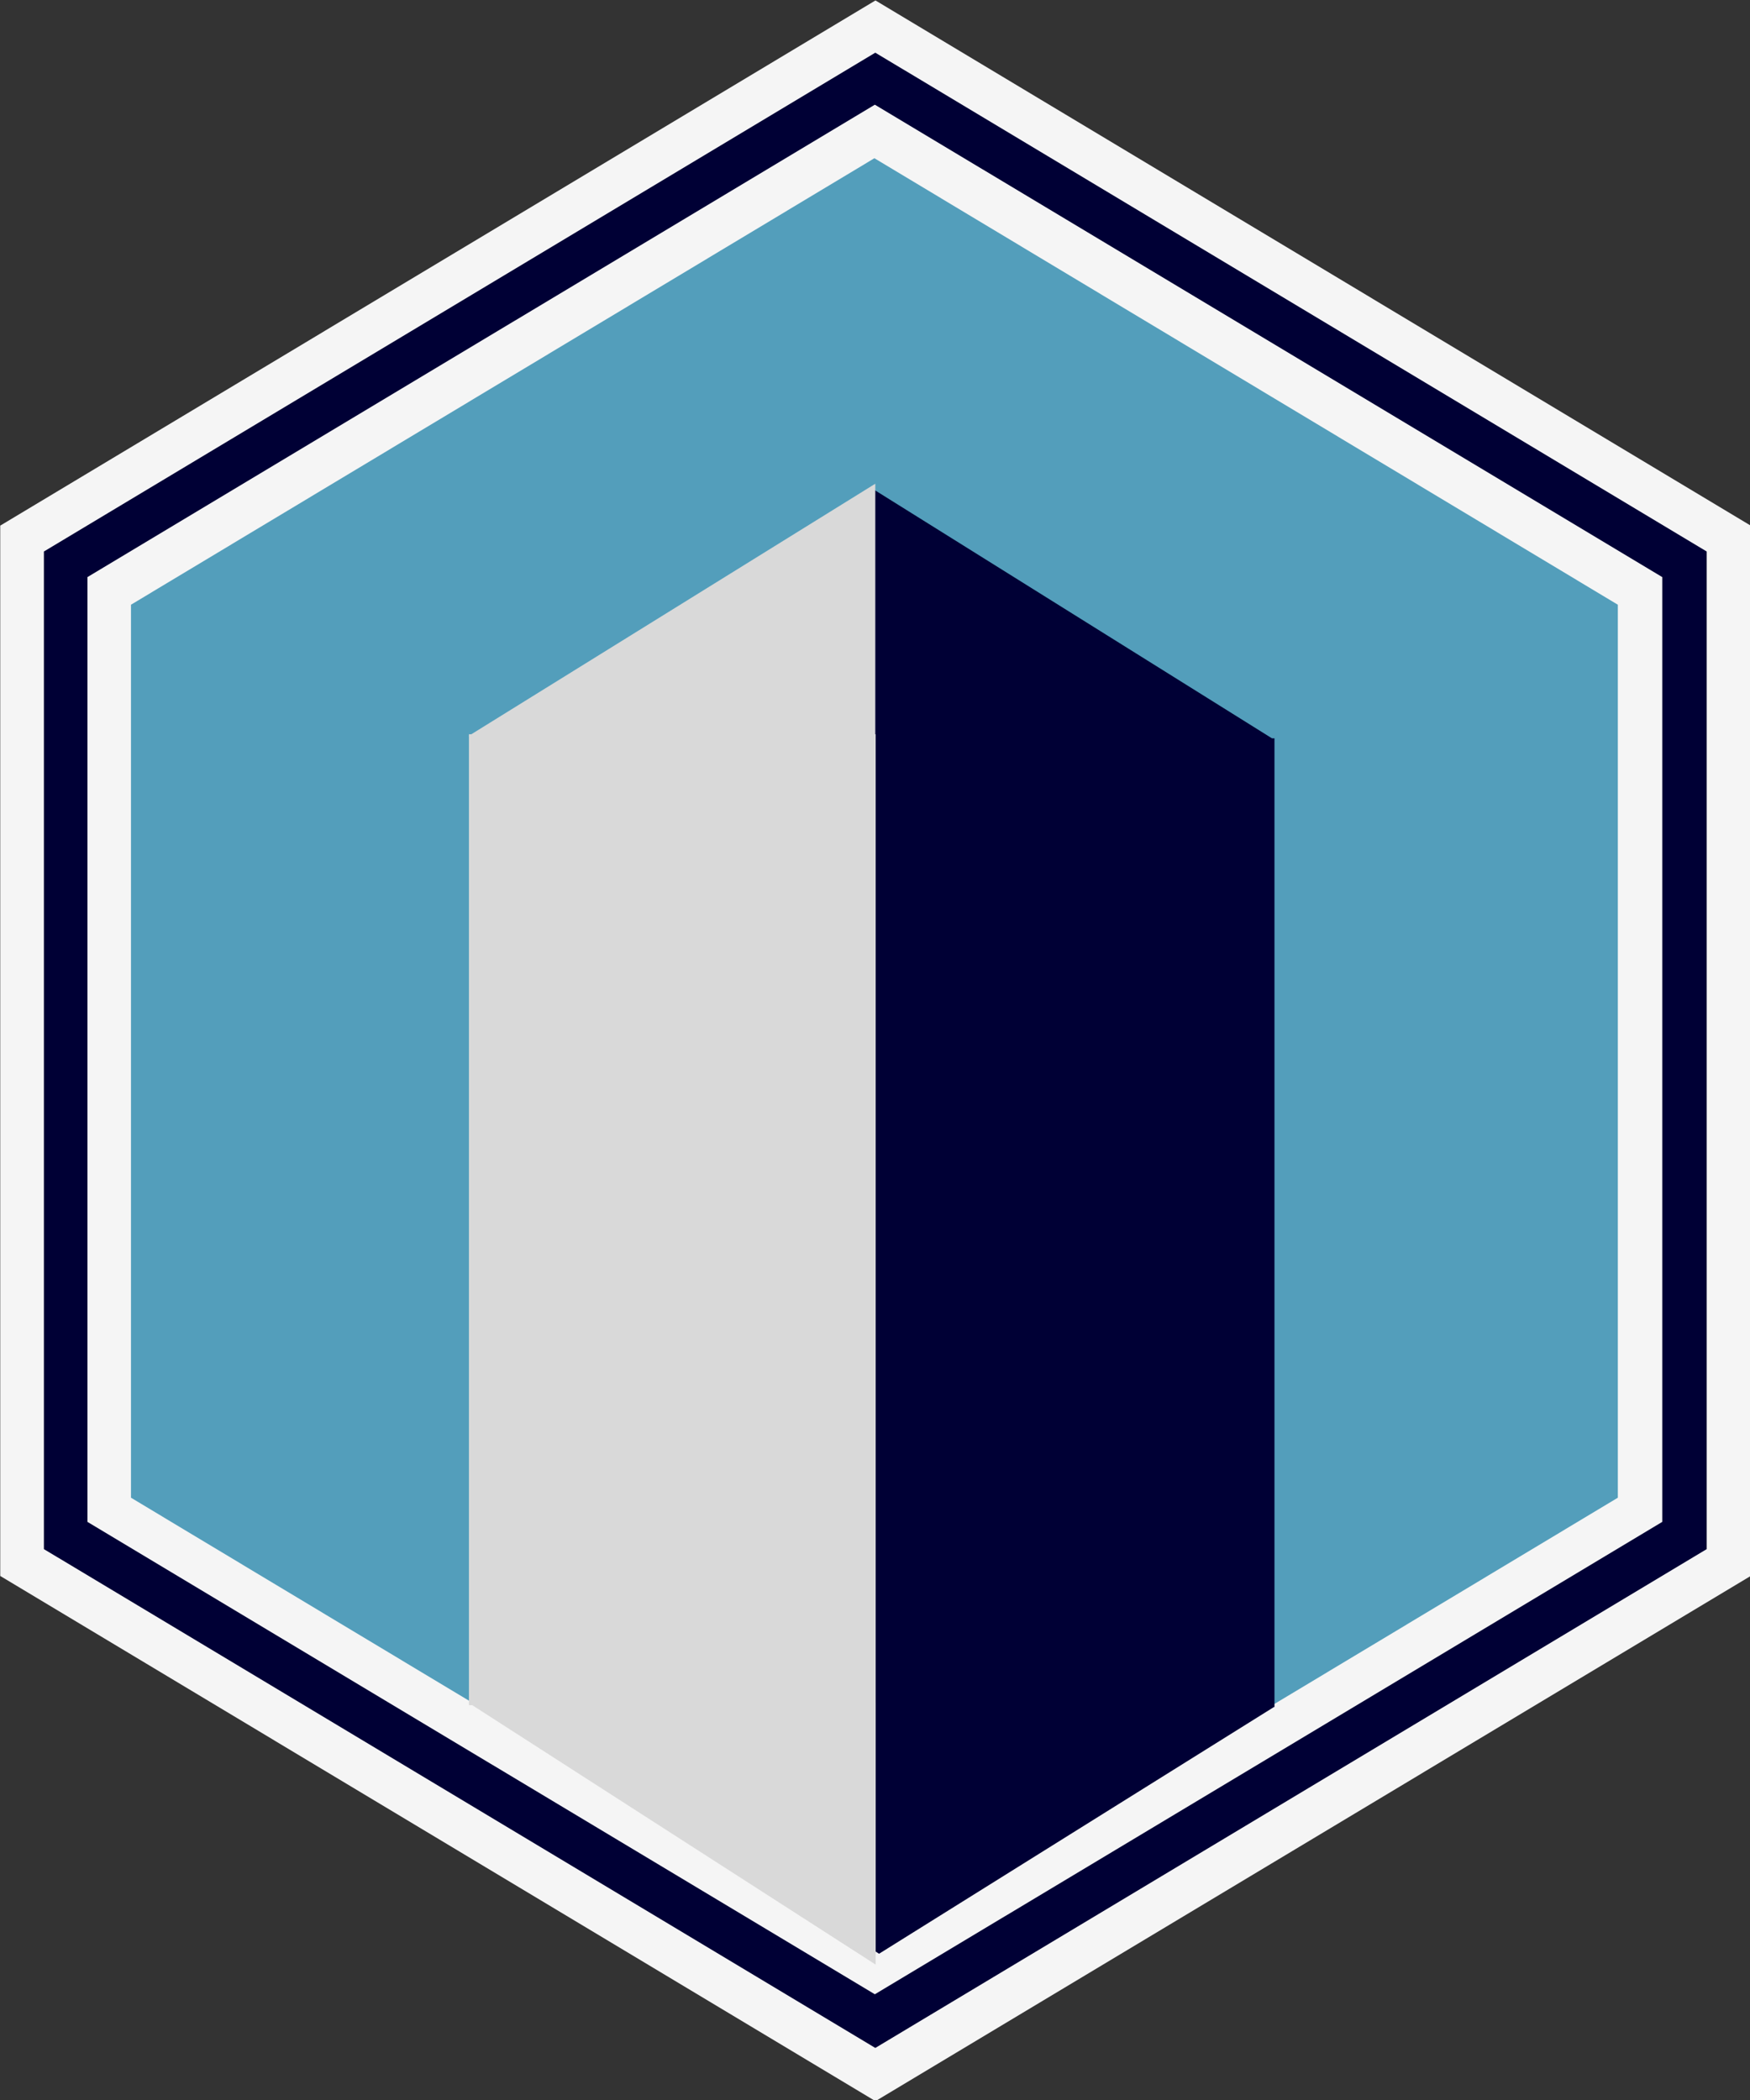 <?xml version="1.0" encoding="UTF-8" standalone="no"?>
<!-- Created with Inkscape (http://www.inkscape.org/) -->

<svg
   width="100mm"
   height="120mm"
   viewBox="0 0 100 120"
   version="1.1"
   id="svg1"
   xmlns="http://www.w3.org/2000/svg"
   xmlns:svg="http://www.w3.org/2000/svg">
  <rect x="0" y="0" width="100" height="120" fill="#333333" stroke="none"/>
  <defs
     id="defs1" />
  <g
     id="layer1">
    <path
       style="fill:#f5f5f5;fill-opacity:1;stroke-width:0"
       id="path2"
       d="m 88.709,161.066 -42.746,-24.679 -2e-6,-49.359 42.746,-24.679 42.746,24.679 0,49.359 z"
       transform="matrix(1.17,0,0,1.216,-53.763,-75.791)" />
    <path
       style="fill:#000035;fill-opacity:1;stroke-width:0"
       id="path4"
       d="m 145.667,116.493 0,58.052 -50.274,29.026 -50.274,-29.026 0,-58.052 50.274,-29.026 z"
       transform="matrix(0.945,0,0,0.982,-40.129,-82.882)" />
    <path
       style="fill:#f5f5f5;fill-opacity:1;stroke-width:0"
       id="path5"
       d="m 145.667,116.493 0,58.052 -50.274,29.026 -50.274,-29.026 0,-58.052 50.274,-29.026 z"
       transform="matrix(0.895,0,0,0.93,-35.385,-75.362)" />
    <path
       style="fill:#539ebb;fill-opacity:1;stroke-width:0"
       id="path6"
       d="m 145.667,116.493 0,58.052 -50.274,29.026 -50.274,-29.026 0,-58.052 50.274,-29.026 z"
       transform="matrix(0.845,0,0,0.879,-30.641,-67.842)" />
    <path
       id="path20"
       style="fill:#000035;stroke-width:0"
       d="M 49.84,27.917 26.856,42.275 H 49.845 V 97.517 H 27.597 L 50.233,111.642 72.801,97.542 h 0.026 v -0.017 l 0.014,-0.009 h -0.014 V 42.19 h -0.143 z" />
    <path
       id="path10"
       style="fill:#d9d9d9;fill-opacity:1;stroke-width:0"
       d="M 50.017,27.641 26.932,41.958 h -0.136 v 0.084 l -0.021,0.013 h 0.021 v 55.382 h 0.187 L 50.039,112.264 V 97.317 h -5.14e-4 V 41.958 h -0.021 z" />
  </g>
</svg>
